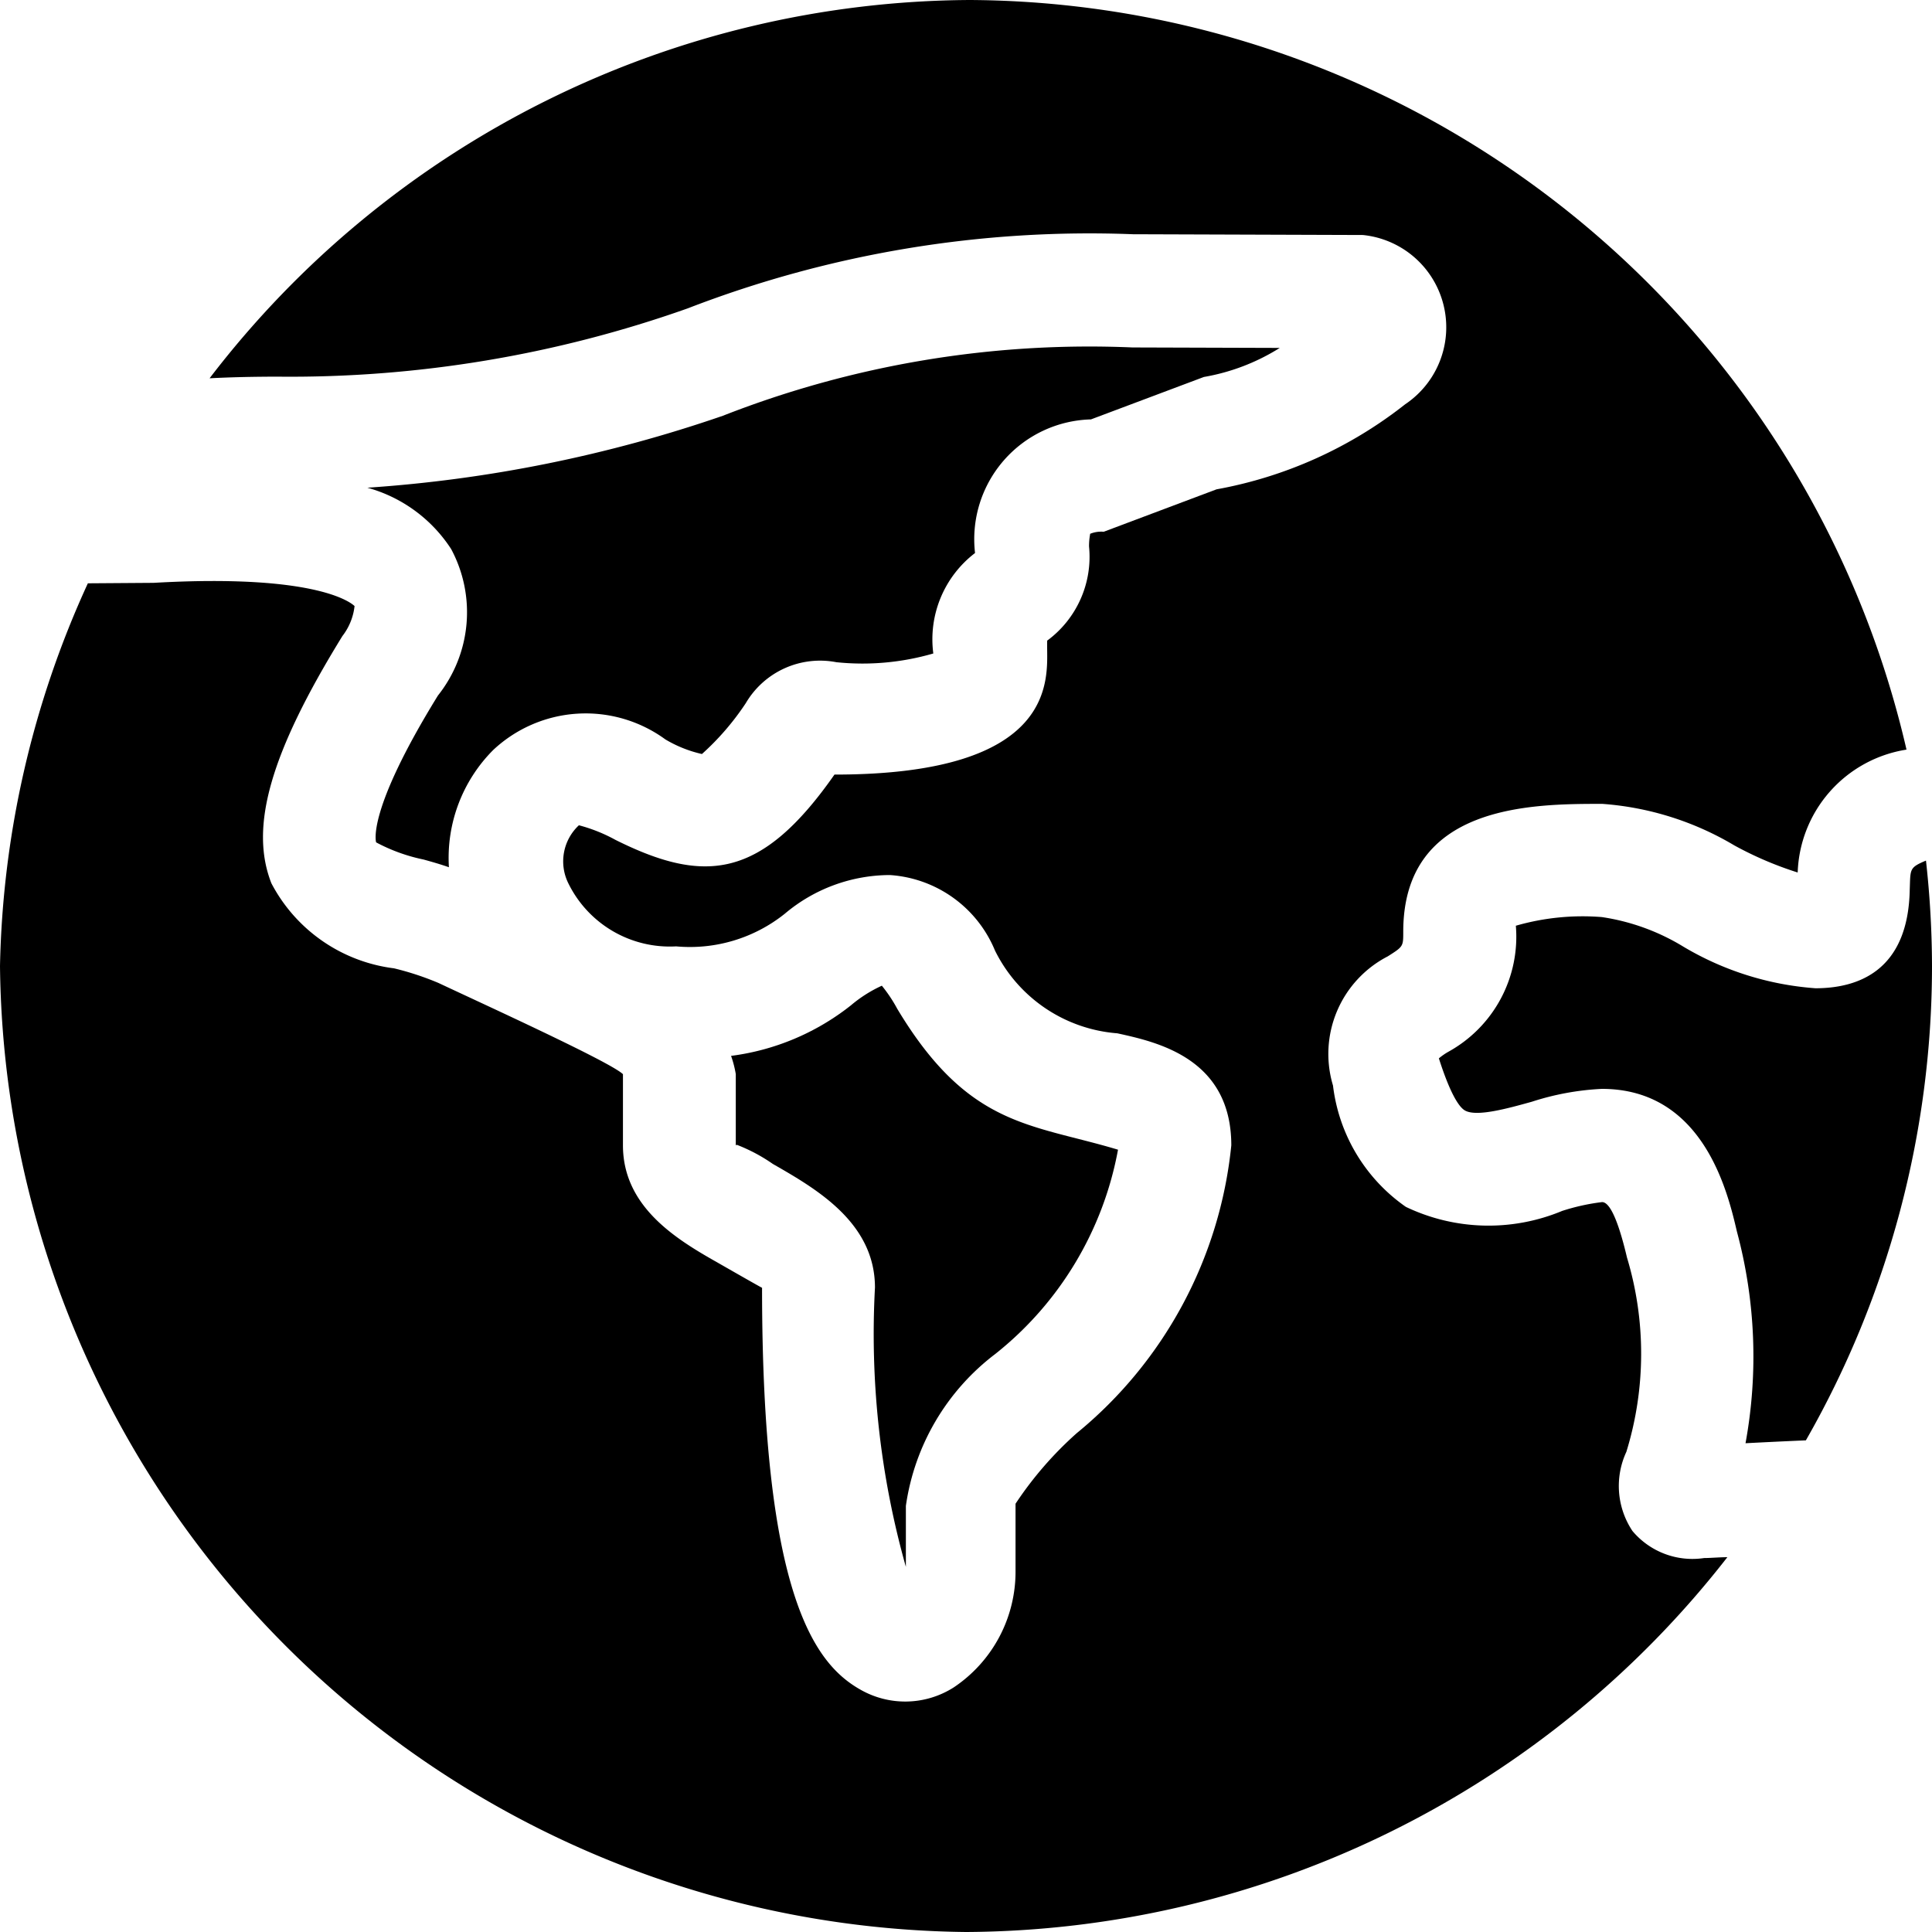 <?xml version="1.0" encoding="UTF-8"?> <svg xmlns="http://www.w3.org/2000/svg" xmlns:xlink="http://www.w3.org/1999/xlink" width="25" height="25" viewBox="0 0 25 25"><defs><clipPath id="a"><rect width="25" height="25" transform="translate(276 783)" fill="#fff"></rect></clipPath></defs><g transform="translate(-276 -783)" clip-path="url(#a)"><g transform="translate(276 783)"><g transform="translate(18.619 11.138)"><path d="M387.624,228.1c-.219.092-.2.109-.21.374-.019,1.056-.673,1.278-1.22,1.278a3.887,3.887,0,0,1-1.709-.538,2.814,2.814,0,0,0-1.055-.383,3.118,3.118,0,0,0-1.113.112,1.7,1.7,0,0,1-.87,1.629.814.814,0,0,0-.126.087c.139.435.252.622.333.672.148.092.564-.026.868-.11a3.469,3.469,0,0,1,.908-.167c1.317,0,1.63,1.343,1.748,1.848a6.224,6.224,0,0,1,.111,2.737h.007c.212-.011.472-.024.774-.037a12.362,12.362,0,0,0,1.632-6.139,12.525,12.525,0,0,0-.078-1.363Z" transform="translate(-381.321 -228.102)"></path></g><path d="M12.549,0A12.469,12.469,0,0,0,2.712,4.895C3,4.88,3.3,4.874,3.6,4.874A15.4,15.4,0,0,0,8.9,3.99a14.425,14.425,0,0,1,5.761-.959l2.975.01a1.2,1.2,0,0,1,.546,2.191,5.535,5.535,0,0,1-2.44,1.1l-1.46.549a.378.378,0,0,0-.177.027c.005,0-.013.054-.013.162a1.347,1.347,0,0,1-.542,1.22c0,.018,0,.046,0,.08,0,.419.134,1.654-2.752,1.653-.947,1.354-1.679,1.421-2.834.845a2.075,2.075,0,0,0-.473-.189.638.638,0,0,0-.142.74,1.462,1.462,0,0,0,1.4.827,1.965,1.965,0,0,0,1.407-.423,2.116,2.116,0,0,1,1.358-.5,1.584,1.584,0,0,1,1.361.977,1.931,1.931,0,0,0,1.583,1.071c.515.113,1.475.323,1.475,1.45a5.527,5.527,0,0,1-2,3.724,4.687,4.687,0,0,0-.792.913v.877a1.8,1.8,0,0,1-.8,1.5,1.168,1.168,0,0,1-1.207.029c-.592-.334-1.273-1.227-1.273-5.2-.046-.023-.383-.216-.584-.331-.531-.3-1.216-.72-1.216-1.512V13.9C7.9,13.743,6.27,13,5.675,12.72a3.71,3.71,0,0,0-.577-.19,2.083,2.083,0,0,1-1.586-1.1c-.288-.731-.012-1.689.919-3.2a.773.773,0,0,0,.157-.388h0c-.005,0-.379-.427-2.6-.3l-.851.006A12.442,12.442,0,0,0,0,12.5,12.634,12.634,0,0,0,12.5,25a12.566,12.566,0,0,0,9.852-4.85c-.1,0-.217.011-.3.011a1.013,1.013,0,0,1-.928-.35,1.049,1.049,0,0,1-.079-1.024,4.313,4.313,0,0,0,.008-2.515c-.077-.327-.194-.717-.322-.717a2.749,2.749,0,0,0-.516.114,2.479,2.479,0,0,1-2.023-.052,2.236,2.236,0,0,1-.943-1.57,1.421,1.421,0,0,1,.709-1.672c.2-.127.2-.127.2-.319,0-1.654,1.676-1.654,2.576-1.654a3.887,3.887,0,0,1,1.709.538,4.551,4.551,0,0,0,.819.35A1.667,1.667,0,0,1,24.67,9.7,12.507,12.507,0,0,0,12.549,0Z"></path><g transform="translate(4.76 4.496)"><path d="M107.388,92.069a12.994,12.994,0,0,0-5.3.884,17.747,17.747,0,0,1-4.6.931,1.889,1.889,0,0,1,1.084.794,1.731,1.731,0,0,1-.171,1.895c-.933,1.513-.8,1.894-.8,1.9a2.267,2.267,0,0,0,.613.222c.109.03.22.062.329.1a1.976,1.976,0,0,1,.573-1.517,1.749,1.749,0,0,1,2.228-.137,1.623,1.623,0,0,0,.473.189,3.409,3.409,0,0,0,.568-.659,1.115,1.115,0,0,1,1.172-.529,3.282,3.282,0,0,0,1.254-.113,1.405,1.405,0,0,1,.54-1.3,1.551,1.551,0,0,1,1.5-1.729l1.461-.549a2.71,2.71,0,0,0,.982-.376Z" transform="translate(-97.494 -92.069)"></path></g><g transform="translate(9.46 12.757)"><path d="M195.9,261.557a1.9,1.9,0,0,0-.2-.3,1.728,1.728,0,0,0-.4.254,3.143,3.143,0,0,1-1.551.654,1.391,1.391,0,0,1,.061.236v.922a.021.021,0,0,1,.017-.006,2.2,2.2,0,0,1,.462.246c.558.32,1.322.757,1.322,1.6a11.112,11.112,0,0,0,.4,3.614c0-.184,0-.624,0-.789a3,3,0,0,1,1.156-1.965,4.384,4.384,0,0,0,1.589-2.644C197.625,263.039,196.822,263.091,195.9,261.557Z" transform="translate(-193.749 -261.259)"></path></g></g></g></svg> 